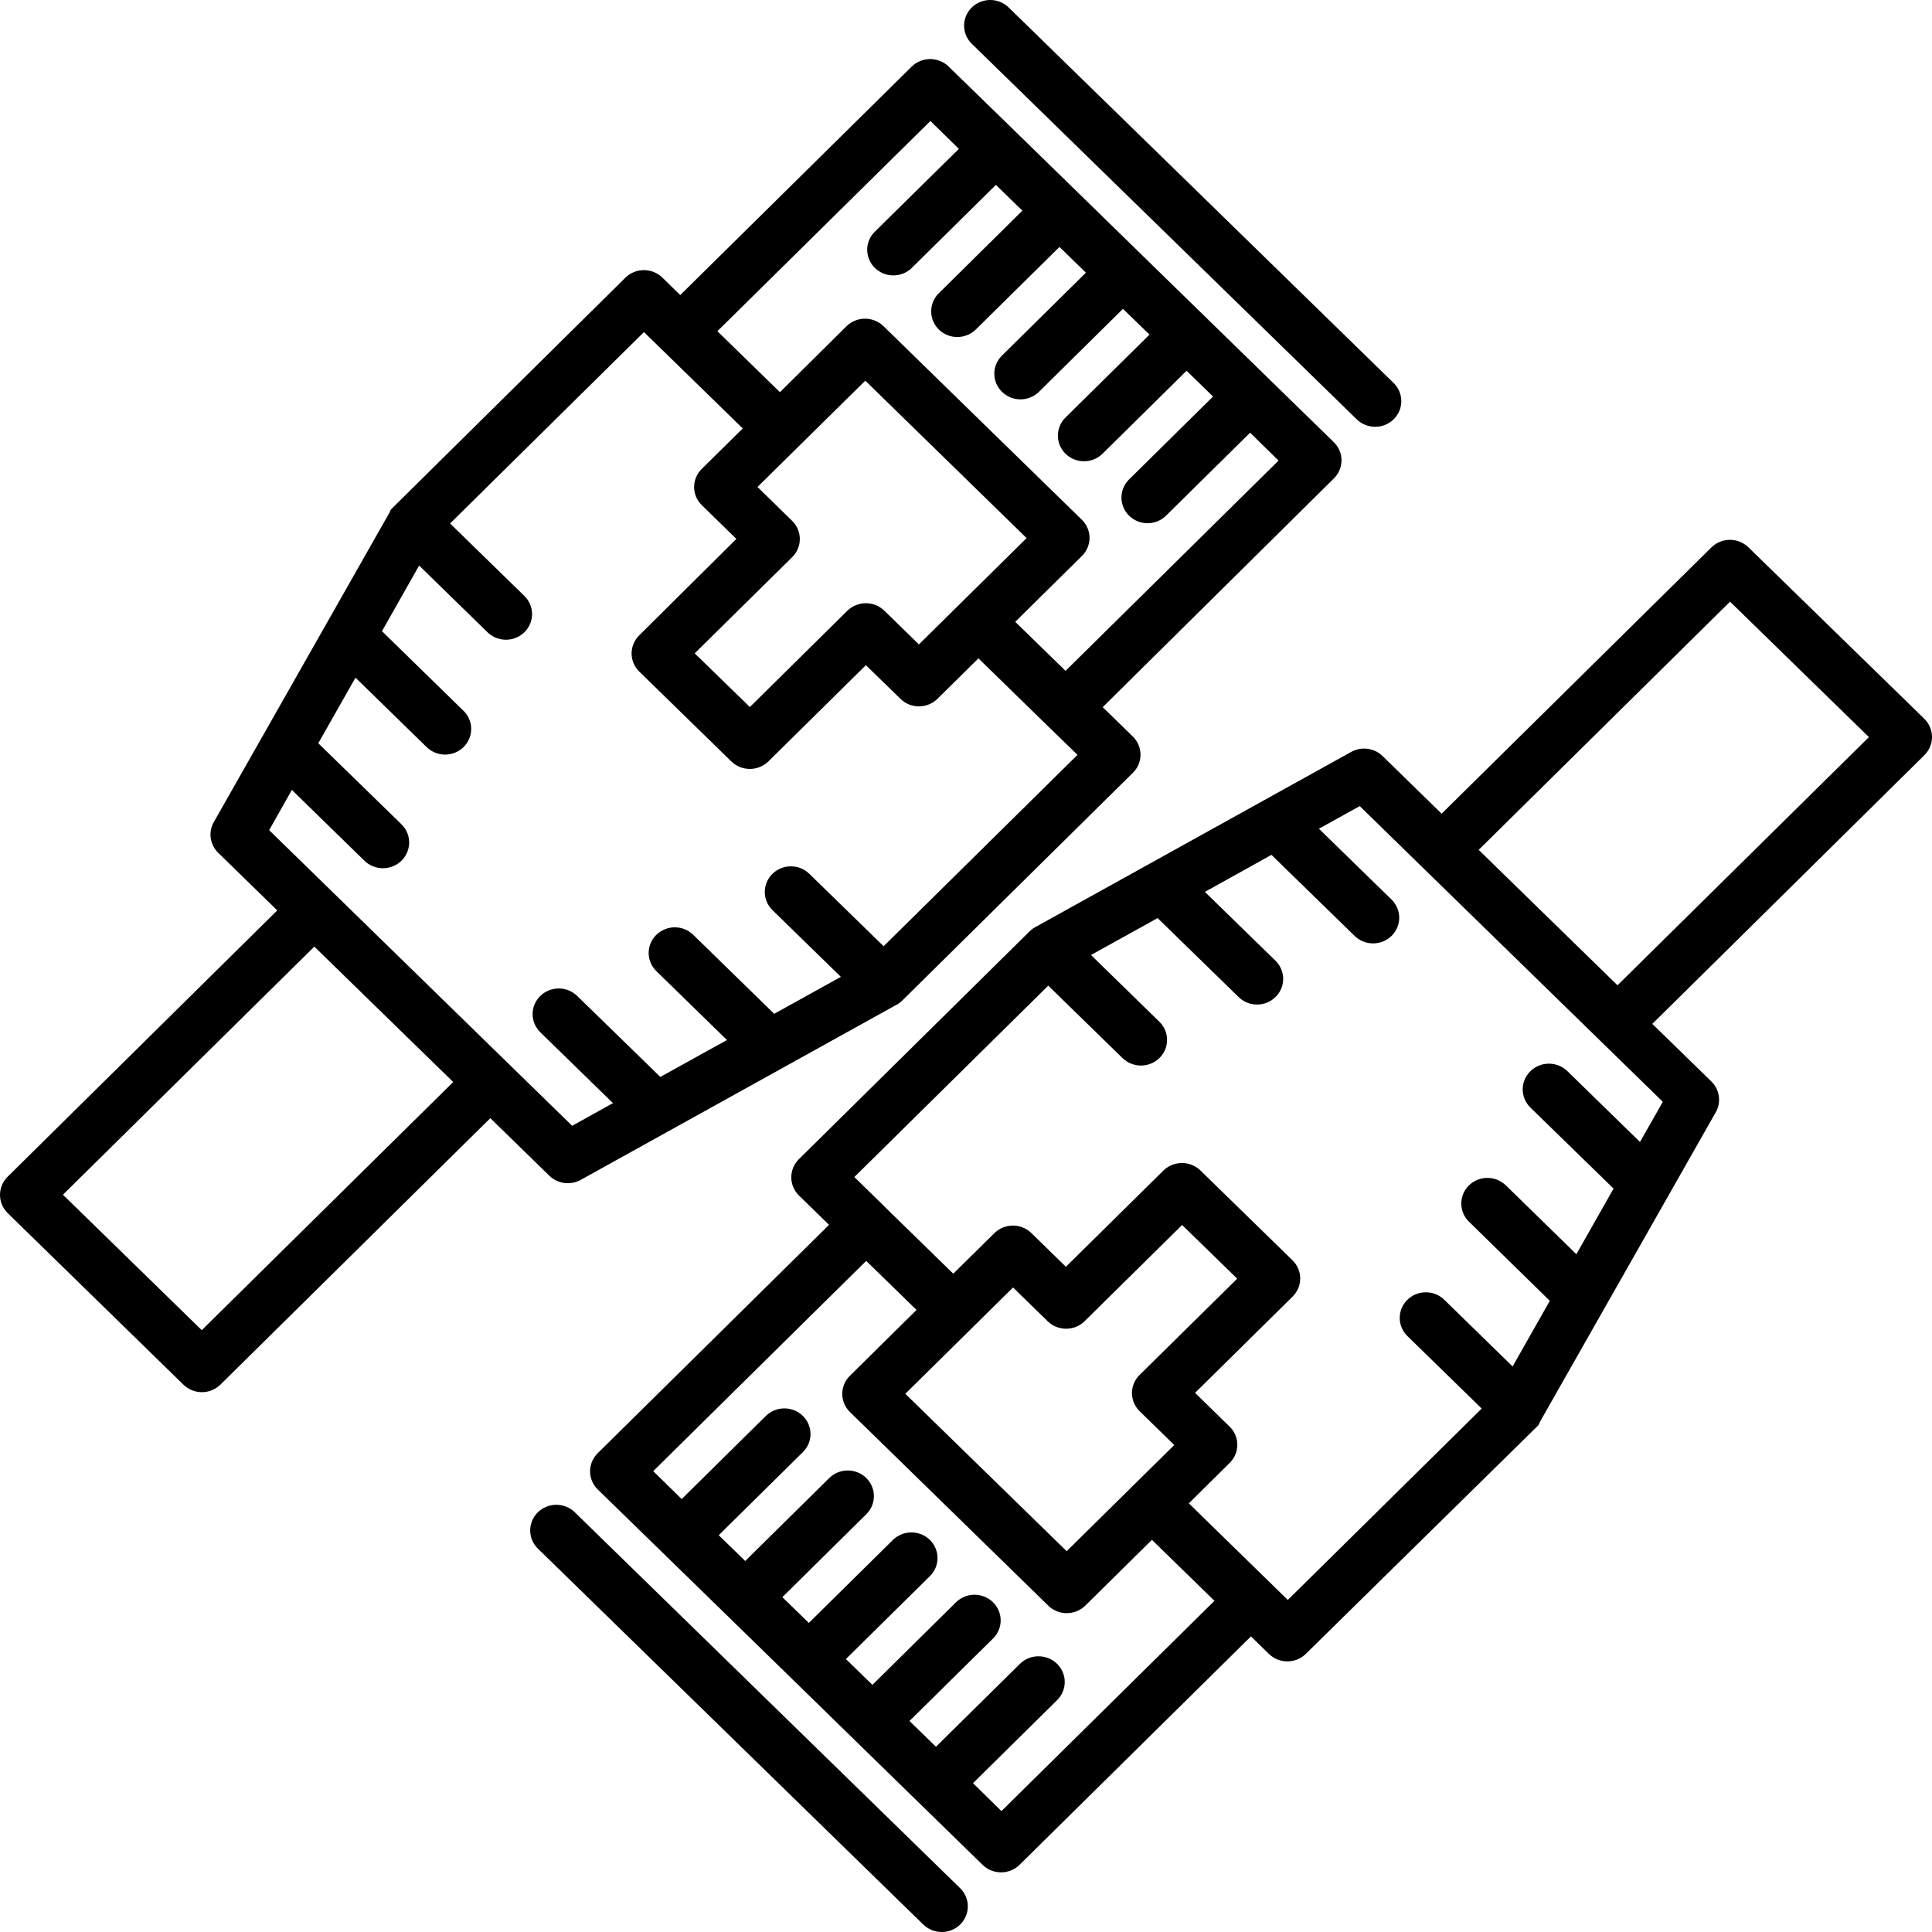 <svg xmlns="http://www.w3.org/2000/svg" width="55" height="55" viewBox="0 0 55 55" fill="none"><path fill-rule="evenodd" clip-rule="evenodd" d="M27.333 53.752C27.402 53.82 27.457 53.9 27.495 53.989C27.532 54.077 27.552 54.172 27.552 54.268C27.552 54.364 27.534 54.459 27.496 54.547C27.459 54.636 27.405 54.717 27.336 54.785C27.267 54.853 27.185 54.907 27.095 54.944C27.005 54.981 26.908 55 26.811 55C26.713 55 26.616 54.982 26.526 54.945C26.435 54.909 26.353 54.855 26.284 54.788L15.313 44.086C15.173 43.949 15.094 43.764 15.093 43.57C15.093 43.377 15.171 43.191 15.31 43.053C15.449 42.916 15.638 42.839 15.835 42.838C16.032 42.837 16.222 42.914 16.362 43.05L27.333 53.752ZM46.047 28.049L53.204 20.984L49.251 17.128L42.095 24.194L46.047 28.049ZM41.039 23.163L39.358 21.522C39.243 21.41 39.094 21.338 38.934 21.317C38.774 21.296 38.611 21.326 38.47 21.403L29.515 26.37C29.439 26.406 29.37 26.454 29.311 26.513L22.743 32.999C22.604 33.137 22.526 33.322 22.526 33.515C22.526 33.709 22.604 33.894 22.743 34.032L23.601 34.869L17.016 41.369C16.947 41.437 16.892 41.517 16.855 41.606C16.818 41.694 16.798 41.789 16.798 41.885C16.798 41.981 16.818 42.076 16.855 42.164C16.892 42.253 16.947 42.334 17.016 42.401L18.882 44.22L20.688 45.98L22.494 47.742L24.301 49.506L26.107 51.269L27.972 53.088C28.041 53.156 28.123 53.21 28.214 53.246C28.304 53.283 28.401 53.302 28.498 53.302C28.596 53.302 28.693 53.283 28.783 53.246C28.873 53.21 28.955 53.156 29.024 53.088L35.612 46.585L36.122 47.082C36.191 47.15 36.273 47.204 36.363 47.241C36.454 47.277 36.55 47.296 36.648 47.296C36.746 47.296 36.842 47.277 36.933 47.241C37.023 47.204 37.105 47.15 37.174 47.082L43.76 40.608L43.773 40.595L43.783 40.585L43.79 40.577L43.799 40.566L43.808 40.555V40.552L43.812 40.547V40.544L43.816 40.538V40.535V40.532L43.821 40.524V40.521L43.825 40.515V40.512L43.83 40.503V40.5V40.493L48.833 31.683C48.918 31.543 48.953 31.379 48.933 31.217C48.913 31.055 48.838 30.904 48.72 30.788L47.038 29.148L54.784 21.497C54.922 21.36 55 21.174 55 20.981C55 20.788 54.922 20.602 54.784 20.465L49.773 15.58C49.703 15.513 49.621 15.459 49.531 15.423C49.441 15.386 49.344 15.367 49.246 15.368C49.148 15.368 49.052 15.387 48.962 15.424C48.871 15.461 48.789 15.515 48.721 15.583L41.039 23.165V23.163ZM25.771 39.677L30.366 44.159L32.264 42.286L33.429 41.137L32.444 40.175C32.375 40.108 32.32 40.027 32.282 39.939C32.244 39.85 32.225 39.756 32.224 39.66C32.224 39.564 32.243 39.469 32.28 39.38C32.317 39.292 32.372 39.211 32.441 39.143L35.221 36.401L33.652 34.873L30.876 37.612C30.807 37.68 30.725 37.734 30.635 37.771C30.545 37.807 30.448 37.826 30.35 37.826C30.253 37.826 30.156 37.807 30.066 37.771C29.975 37.734 29.893 37.68 29.824 37.612L28.839 36.652L27.674 37.802L25.776 39.675L25.771 39.677ZM27.142 36.255L28.308 35.105C28.376 35.037 28.458 34.983 28.548 34.946C28.639 34.909 28.735 34.89 28.833 34.889C28.931 34.889 29.027 34.908 29.118 34.944C29.208 34.981 29.29 35.034 29.36 35.102L30.344 36.062L33.12 33.323C33.26 33.186 33.449 33.109 33.646 33.109C33.843 33.108 34.032 33.184 34.172 33.319L36.797 35.88C36.866 35.948 36.92 36.028 36.958 36.117C36.995 36.205 37.014 36.3 37.014 36.396C37.014 36.492 36.995 36.587 36.958 36.675C36.92 36.764 36.866 36.844 36.797 36.912L34.021 39.652L35.006 40.614C35.075 40.681 35.13 40.762 35.168 40.85C35.205 40.939 35.224 41.034 35.224 41.13C35.224 41.225 35.205 41.321 35.168 41.409C35.13 41.498 35.075 41.578 35.006 41.646L33.844 42.797L36.661 45.547L42.181 40.099L40.071 38.04C40.001 37.973 39.945 37.893 39.906 37.804C39.868 37.715 39.848 37.62 39.847 37.524C39.846 37.427 39.865 37.332 39.902 37.242C39.939 37.153 39.994 37.072 40.063 37.004C40.133 36.935 40.215 36.881 40.306 36.844C40.397 36.807 40.494 36.788 40.592 36.789C40.69 36.789 40.788 36.808 40.878 36.845C40.969 36.883 41.051 36.937 41.12 37.006L43.061 38.9L44.12 37.032L41.824 34.784C41.753 34.717 41.697 34.636 41.659 34.547C41.621 34.459 41.6 34.364 41.6 34.267C41.599 34.171 41.618 34.075 41.655 33.986C41.692 33.897 41.747 33.816 41.816 33.747C41.886 33.679 41.968 33.625 42.059 33.588C42.149 33.551 42.247 33.532 42.345 33.532C42.443 33.532 42.54 33.552 42.631 33.589C42.721 33.626 42.803 33.681 42.873 33.749L44.876 35.705L45.935 33.837L43.568 31.531C43.428 31.394 43.349 31.208 43.348 31.014C43.348 30.82 43.426 30.634 43.566 30.496C43.705 30.358 43.895 30.281 44.092 30.28C44.29 30.28 44.48 30.356 44.62 30.493L46.687 32.51L47.337 31.366L45.528 29.601L40.523 24.719L38.709 22.948L37.547 23.592L39.615 25.609C39.684 25.677 39.739 25.758 39.776 25.846C39.814 25.935 39.833 26.03 39.833 26.126C39.833 26.221 39.814 26.317 39.777 26.405C39.739 26.494 39.685 26.574 39.616 26.642C39.547 26.71 39.465 26.764 39.374 26.801C39.284 26.837 39.187 26.856 39.089 26.856C38.992 26.857 38.895 26.838 38.805 26.801C38.714 26.764 38.632 26.711 38.563 26.643L36.196 24.336L34.301 25.39L36.306 27.346C36.376 27.413 36.432 27.493 36.47 27.582C36.509 27.671 36.529 27.766 36.53 27.862C36.53 27.959 36.511 28.054 36.474 28.144C36.437 28.233 36.382 28.314 36.313 28.382C36.244 28.451 36.161 28.505 36.071 28.542C35.98 28.579 35.883 28.598 35.785 28.597C35.686 28.597 35.589 28.578 35.499 28.541C35.408 28.503 35.326 28.449 35.257 28.38L32.955 26.136L31.058 27.187L33 29.082C33.07 29.149 33.126 29.23 33.165 29.319C33.203 29.407 33.223 29.503 33.224 29.599C33.225 29.695 33.206 29.791 33.169 29.88C33.132 29.969 33.077 30.05 33.008 30.119C32.938 30.187 32.856 30.241 32.765 30.278C32.675 30.315 32.577 30.334 32.479 30.334C32.381 30.334 32.284 30.314 32.193 30.277C32.102 30.24 32.02 30.185 31.951 30.117L29.842 28.059L24.321 33.508L25.178 34.344V34.347L27.133 36.255H27.142ZM29.845 45.712L24.197 40.198C24.127 40.13 24.072 40.05 24.035 39.962C23.997 39.873 23.977 39.778 23.977 39.682C23.977 39.587 23.996 39.492 24.033 39.403C24.07 39.314 24.125 39.234 24.194 39.166L26.092 37.291L24.659 35.895L18.596 41.88L19.406 42.675L21.798 40.313C21.867 40.245 21.948 40.19 22.039 40.152C22.129 40.114 22.226 40.094 22.325 40.094C22.423 40.093 22.52 40.111 22.611 40.148C22.702 40.184 22.785 40.238 22.854 40.306C22.924 40.374 22.979 40.455 23.017 40.544C23.054 40.633 23.074 40.728 23.074 40.825C23.073 40.921 23.054 41.017 23.016 41.105C22.978 41.194 22.922 41.275 22.852 41.343L20.461 43.704L21.215 44.438L23.607 42.077C23.746 41.939 23.935 41.862 24.132 41.861C24.329 41.861 24.519 41.937 24.659 42.074C24.799 42.21 24.878 42.396 24.878 42.589C24.879 42.783 24.801 42.969 24.662 43.106L22.272 45.468L23.026 46.201L25.418 43.84C25.487 43.772 25.569 43.718 25.659 43.681C25.749 43.644 25.846 43.625 25.943 43.625C26.041 43.624 26.138 43.643 26.228 43.679C26.319 43.716 26.401 43.769 26.47 43.837C26.539 43.904 26.594 43.985 26.632 44.073C26.67 44.162 26.689 44.257 26.689 44.352C26.69 44.448 26.671 44.543 26.634 44.632C26.597 44.721 26.542 44.801 26.473 44.869L24.081 47.23L24.836 47.964L27.227 45.602C27.368 45.47 27.555 45.397 27.749 45.399C27.944 45.401 28.13 45.477 28.267 45.611C28.405 45.746 28.484 45.928 28.487 46.119C28.49 46.309 28.416 46.494 28.283 46.632L25.891 48.993L26.645 49.726L29.037 47.365C29.177 47.227 29.367 47.15 29.565 47.151C29.763 47.151 29.953 47.228 30.093 47.365C30.233 47.503 30.311 47.689 30.311 47.883C30.311 48.078 30.232 48.264 30.092 48.401L27.7 50.763L28.509 51.558L34.573 45.572L32.793 43.836L30.894 45.711C30.754 45.847 30.565 45.923 30.368 45.923C30.171 45.923 29.982 45.847 29.842 45.711L29.845 45.712ZM27.665 1.248C27.525 1.111 27.446 0.926 27.445 0.732C27.445 0.539 27.523 0.353 27.662 0.215C27.801 0.078 27.99 0.001 28.187 3.20302e-06C28.384 -0.001 28.574 0.076 28.714 0.212L39.685 10.914C39.82 11.052 39.894 11.236 39.892 11.427C39.891 11.617 39.813 11.8 39.676 11.935C39.539 12.07 39.353 12.147 39.159 12.15C38.965 12.153 38.777 12.081 38.636 11.95L27.663 1.245L27.665 1.248ZM8.948 26.948L1.792 34.011L5.744 37.867L12.902 30.803L8.948 26.948ZM13.956 31.834L6.275 39.417C6.206 39.485 6.124 39.539 6.034 39.576C5.944 39.613 5.847 39.632 5.75 39.632C5.652 39.633 5.555 39.614 5.465 39.577C5.374 39.541 5.292 39.487 5.223 39.42L0.216 34.532C0.078 34.395 0 34.209 0 34.016C0 33.823 0.078 33.637 0.216 33.5L7.893 25.917L6.211 24.276C6.093 24.161 6.018 24.01 5.998 23.848C5.977 23.686 6.013 23.521 6.099 23.381L11.1 14.572V14.568V14.562V14.559L11.105 14.55L11.109 14.544V14.541L11.114 14.533V14.53V14.527L11.118 14.522L11.122 14.516L11.13 14.506L11.14 14.495L11.146 14.486L11.156 14.476L11.169 14.463L17.804 7.905C17.872 7.837 17.954 7.783 18.044 7.746C18.135 7.709 18.231 7.69 18.329 7.69C18.427 7.69 18.523 7.708 18.614 7.745C18.704 7.781 18.786 7.835 18.856 7.902L19.365 8.4L25.953 1.897C26.022 1.829 26.104 1.775 26.194 1.738C26.284 1.701 26.381 1.682 26.479 1.681C26.576 1.681 26.673 1.7 26.763 1.736C26.854 1.773 26.936 1.826 27.005 1.894L28.874 3.713L30.68 5.475L32.486 7.238L37.972 12.589C38.041 12.657 38.096 12.737 38.133 12.826C38.171 12.914 38.19 13.009 38.19 13.105C38.19 13.201 38.171 13.296 38.133 13.384C38.096 13.473 38.041 13.553 37.972 13.621L31.392 20.131L32.25 20.968C32.319 21.036 32.374 21.117 32.412 21.205C32.449 21.294 32.468 21.389 32.468 21.485C32.468 21.581 32.449 21.675 32.412 21.764C32.374 21.852 32.319 21.933 32.25 22.001L25.685 28.484C25.625 28.543 25.556 28.591 25.48 28.627L16.528 33.591C16.387 33.668 16.224 33.698 16.064 33.677C15.904 33.655 15.755 33.584 15.64 33.472L13.958 31.831L13.956 31.834ZM29.224 15.32L26.16 18.345L25.174 17.384C25.105 17.317 25.023 17.263 24.933 17.227C24.842 17.19 24.746 17.172 24.648 17.172C24.55 17.172 24.453 17.192 24.363 17.229C24.273 17.265 24.191 17.32 24.122 17.387L21.347 20.128L19.777 18.599L22.553 15.86C22.622 15.791 22.676 15.711 22.713 15.622C22.751 15.534 22.77 15.439 22.769 15.343C22.769 15.247 22.75 15.152 22.712 15.063C22.674 14.975 22.619 14.895 22.55 14.827L21.564 13.863L24.633 10.837L29.227 15.32H29.224ZM27.854 18.742L29.811 20.651L30.674 21.489L25.155 26.937L23.044 24.88C22.975 24.811 22.893 24.756 22.803 24.719C22.712 24.682 22.615 24.663 22.517 24.663C22.418 24.662 22.321 24.681 22.23 24.718C22.14 24.755 22.057 24.809 21.988 24.878C21.919 24.946 21.864 25.027 21.827 25.116C21.79 25.206 21.771 25.301 21.772 25.398C21.772 25.494 21.792 25.589 21.831 25.678C21.869 25.767 21.925 25.847 21.995 25.914L23.938 27.809L22.04 28.861L19.739 26.616C19.67 26.547 19.588 26.493 19.497 26.456C19.406 26.418 19.309 26.399 19.211 26.399C19.113 26.399 19.015 26.418 18.925 26.455C18.834 26.492 18.752 26.546 18.683 26.614C18.613 26.683 18.558 26.764 18.521 26.853C18.484 26.942 18.465 27.038 18.466 27.134C18.467 27.23 18.487 27.326 18.525 27.414C18.564 27.503 18.62 27.583 18.69 27.651L20.695 29.607L18.798 30.658L16.431 28.352C16.361 28.284 16.279 28.231 16.189 28.194C16.099 28.158 16.002 28.139 15.904 28.139C15.806 28.14 15.71 28.159 15.62 28.196C15.53 28.233 15.448 28.287 15.379 28.355C15.31 28.423 15.255 28.503 15.218 28.592C15.181 28.681 15.162 28.776 15.162 28.872C15.163 28.967 15.182 29.062 15.22 29.151C15.258 29.239 15.313 29.32 15.382 29.387L17.45 31.404L16.288 32.049L9.471 25.398L7.662 23.633L8.309 22.487L10.375 24.504C10.445 24.571 10.527 24.625 10.618 24.662C10.709 24.698 10.806 24.717 10.904 24.717C11.002 24.716 11.099 24.697 11.189 24.66C11.28 24.623 11.362 24.569 11.431 24.501C11.5 24.432 11.555 24.351 11.592 24.262C11.629 24.174 11.649 24.078 11.648 23.982C11.648 23.886 11.628 23.791 11.591 23.702C11.553 23.613 11.498 23.532 11.428 23.465L9.061 21.159L10.12 19.291L12.124 21.247C12.192 21.319 12.274 21.377 12.366 21.418C12.457 21.458 12.556 21.48 12.656 21.482C12.757 21.483 12.856 21.465 12.949 21.428C13.042 21.392 13.127 21.337 13.198 21.267C13.268 21.197 13.324 21.114 13.361 21.022C13.399 20.931 13.416 20.833 13.414 20.735C13.412 20.636 13.389 20.539 13.347 20.45C13.306 20.36 13.246 20.279 13.172 20.213L10.874 17.968L11.932 16.1L13.874 17.995C13.943 18.064 14.025 18.118 14.116 18.155C14.206 18.192 14.303 18.212 14.402 18.212C14.5 18.212 14.597 18.193 14.688 18.156C14.779 18.119 14.861 18.065 14.93 17.997C15 17.928 15.054 17.847 15.091 17.758C15.129 17.669 15.147 17.573 15.147 17.477C15.146 17.381 15.126 17.285 15.087 17.197C15.049 17.108 14.993 17.028 14.923 16.96L12.813 14.902L18.332 9.454L18.84 9.949L21.145 12.197L19.978 13.348C19.909 13.416 19.854 13.496 19.817 13.585C19.779 13.673 19.76 13.768 19.76 13.864C19.76 13.96 19.779 14.055 19.817 14.144C19.854 14.232 19.909 14.313 19.978 14.38L20.963 15.342L18.198 18.086C18.129 18.154 18.074 18.234 18.037 18.323C17.999 18.411 17.98 18.506 17.98 18.602C17.98 18.698 17.999 18.793 18.037 18.882C18.074 18.97 18.129 19.051 18.198 19.118L20.822 21.679C20.962 21.814 21.152 21.89 21.349 21.89C21.546 21.889 21.734 21.812 21.874 21.676L24.65 18.936L25.636 19.896C25.705 19.964 25.787 20.018 25.877 20.054C25.968 20.09 26.064 20.109 26.162 20.109C26.26 20.108 26.357 20.089 26.447 20.052C26.537 20.015 26.619 19.961 26.688 19.893L27.854 18.742ZM25.151 9.285C25.011 9.149 24.822 9.072 24.625 9.072C24.428 9.072 24.239 9.149 24.099 9.285L22.203 11.165L20.423 9.428L26.487 3.444L27.297 4.238L24.904 6.596C24.835 6.664 24.78 6.744 24.743 6.833C24.706 6.922 24.687 7.017 24.687 7.112C24.688 7.208 24.707 7.303 24.745 7.392C24.782 7.48 24.837 7.56 24.907 7.628C24.976 7.695 25.058 7.749 25.148 7.785C25.239 7.822 25.336 7.84 25.433 7.84C25.531 7.84 25.628 7.821 25.718 7.784C25.808 7.747 25.89 7.693 25.959 7.625L28.351 5.263L29.105 5.997L26.713 8.361C26.579 8.5 26.506 8.684 26.509 8.875C26.512 9.065 26.59 9.247 26.728 9.382C26.866 9.516 27.052 9.593 27.246 9.594C27.441 9.596 27.628 9.523 27.768 9.391L30.161 7.03L30.914 7.763L28.522 10.124C28.383 10.261 28.305 10.447 28.306 10.641C28.307 10.834 28.386 11.02 28.526 11.156C28.666 11.293 28.855 11.369 29.052 11.369C29.25 11.368 29.439 11.291 29.578 11.153L31.969 8.792L32.724 9.526L30.332 11.887C30.193 12.024 30.115 12.21 30.116 12.403C30.116 12.597 30.195 12.783 30.335 12.919C30.475 13.056 30.664 13.132 30.862 13.131C31.059 13.131 31.248 13.053 31.387 12.916L33.779 10.555L34.533 11.288L32.141 13.65C32.072 13.718 32.018 13.799 31.981 13.887C31.944 13.976 31.925 14.071 31.925 14.167C31.925 14.263 31.945 14.357 31.982 14.446C32.02 14.534 32.075 14.615 32.144 14.682C32.214 14.75 32.296 14.803 32.386 14.84C32.477 14.876 32.573 14.895 32.671 14.895C32.769 14.894 32.865 14.875 32.956 14.838C33.046 14.801 33.127 14.747 33.196 14.679L35.588 12.318L36.398 13.112L30.334 19.098L28.902 17.702L30.8 15.827C30.869 15.759 30.924 15.678 30.961 15.59C30.998 15.501 31.017 15.406 31.017 15.31C31.016 15.214 30.997 15.12 30.959 15.031C30.922 14.943 30.866 14.862 30.797 14.795L25.151 9.285Z" fill="black"></path></svg>